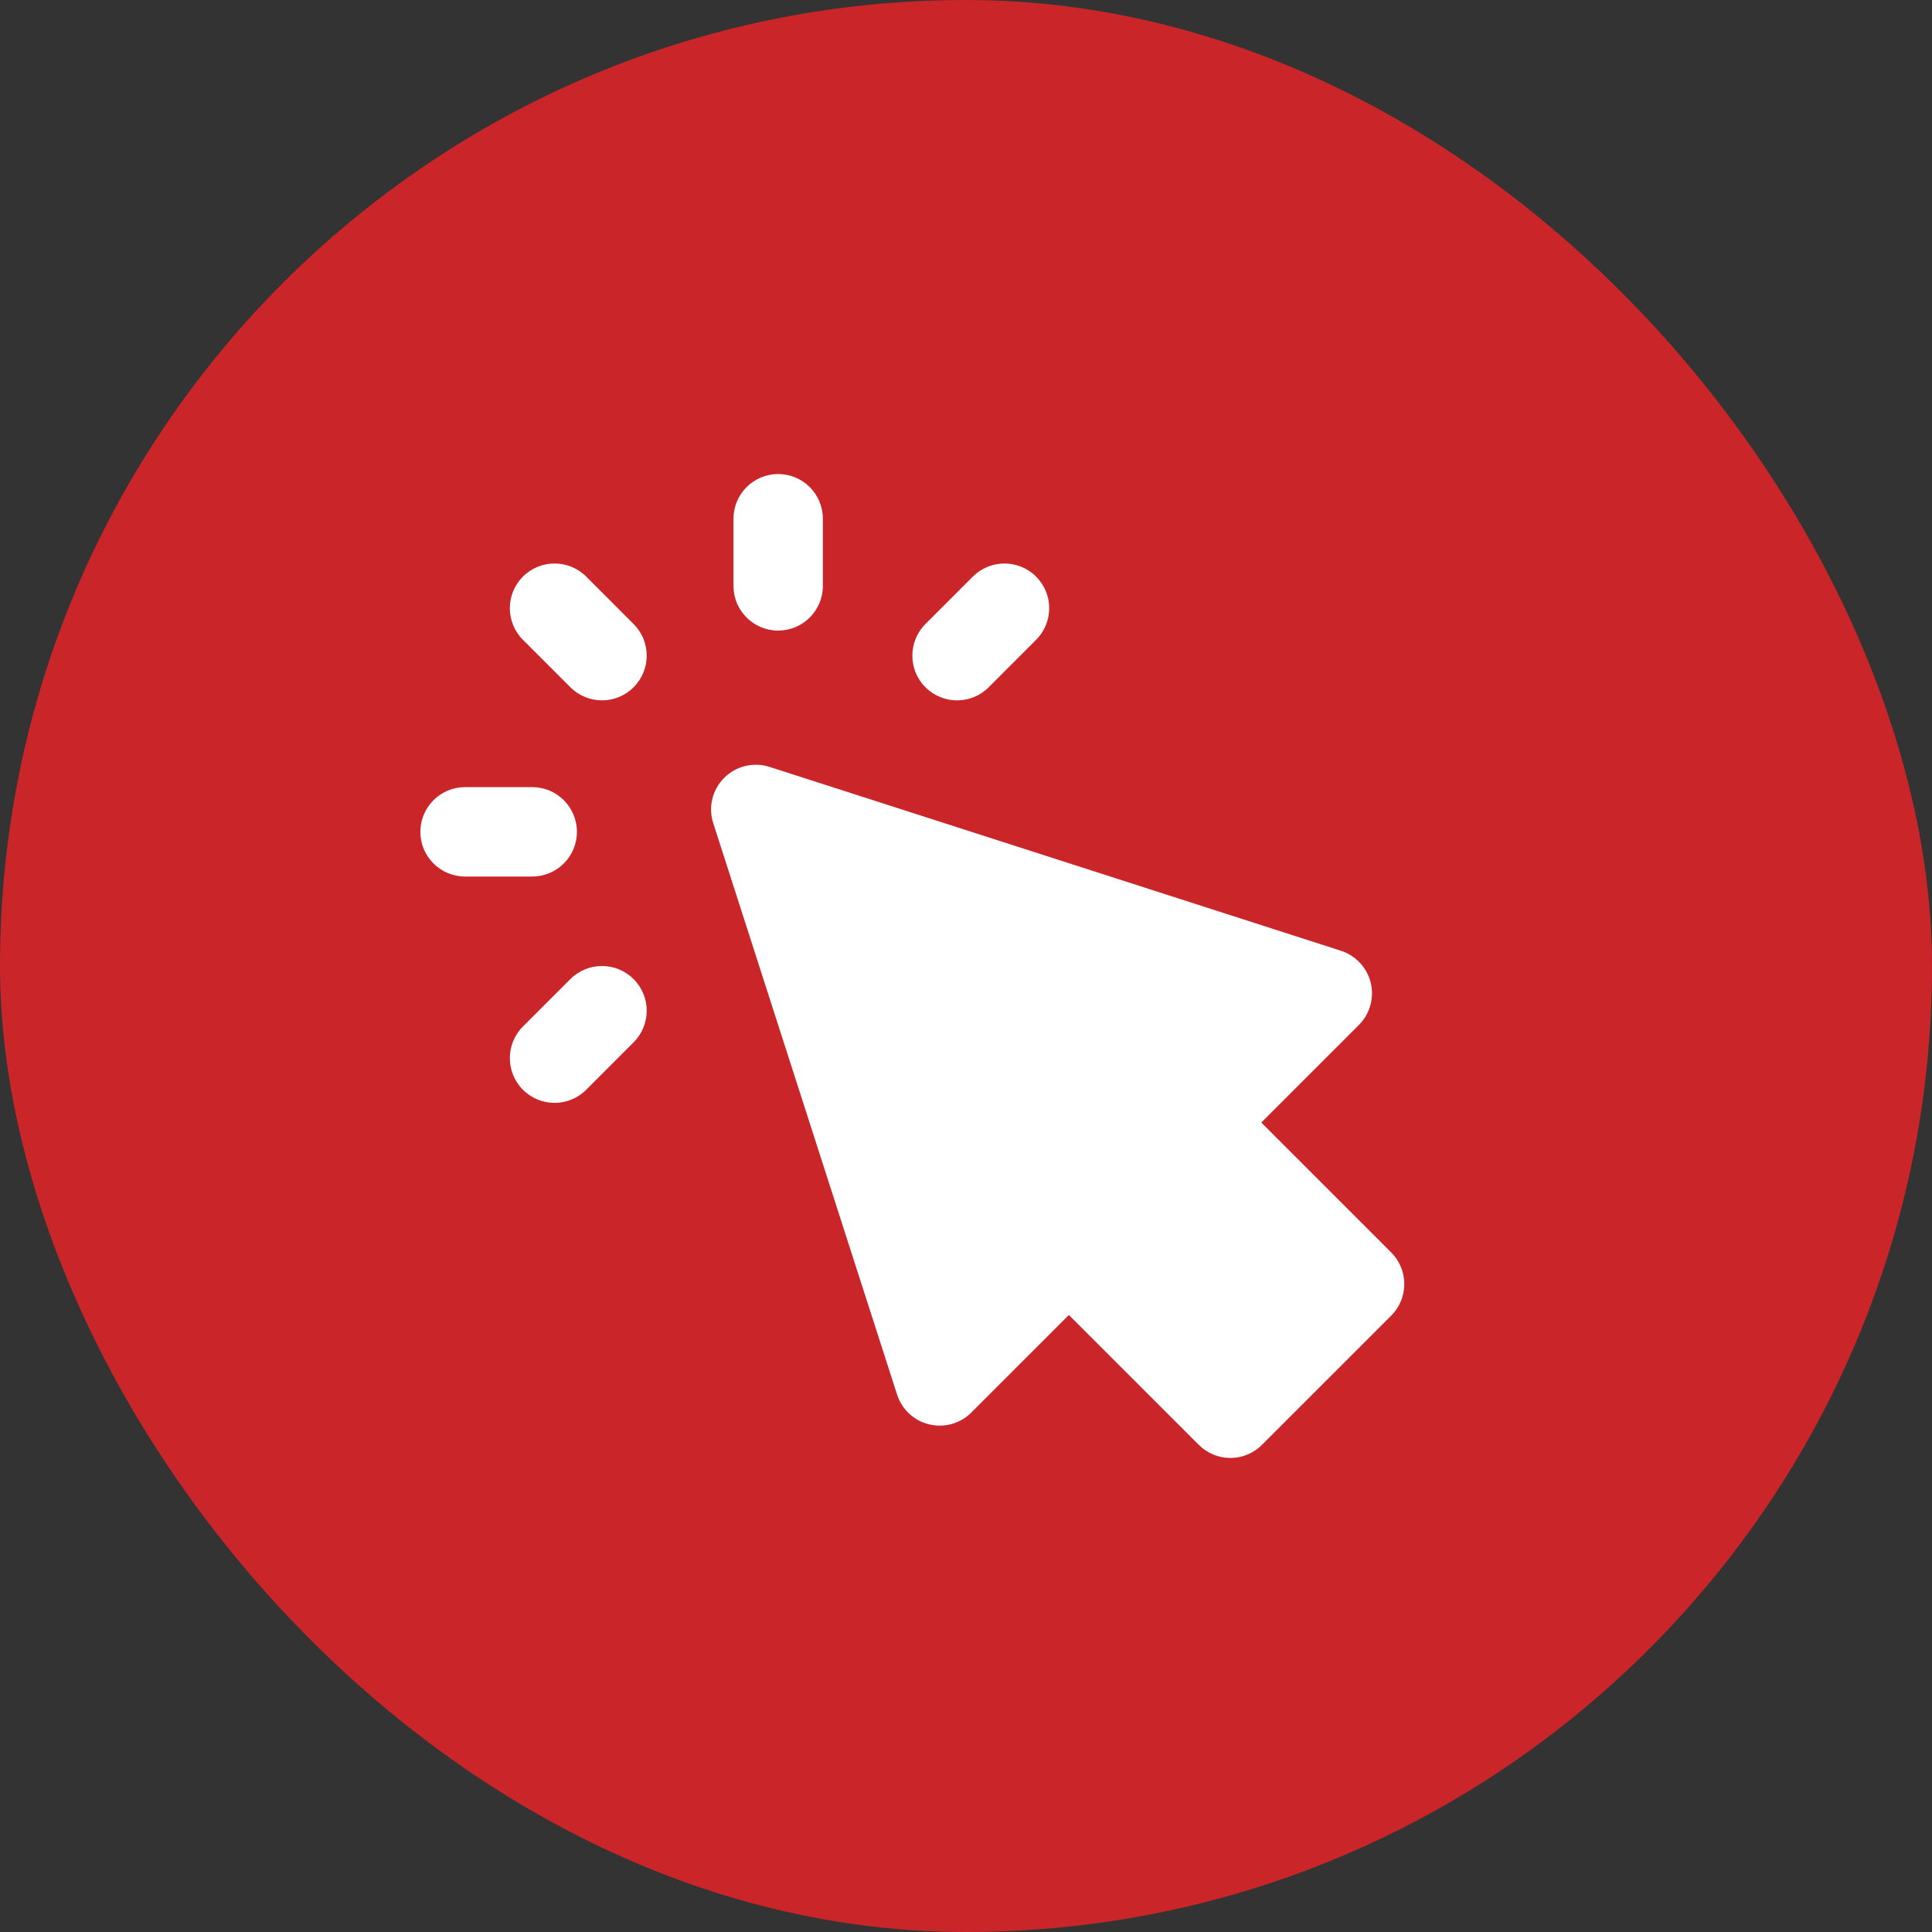 <svg width="36" height="36" viewBox="0 0 36 36" fill="none" xmlns="http://www.w3.org/2000/svg">
<rect x="0" y="0" width="36" height="36" fill="#333333" stroke="none"/>
<rect width="36" height="36" rx="18" fill="#CA2528"/>
<path d="M14.5 8.833C14.96 8.833 15.333 9.206 15.333 9.667V10.917C15.333 11.377 14.96 11.75 14.5 11.75C14.04 11.75 13.667 11.377 13.667 10.917V9.667C13.667 9.206 14.04 8.833 14.5 8.833Z" fill="white"/>
<path d="M9.744 10.744C10.07 10.419 10.597 10.419 10.923 10.744L11.806 11.628C12.132 11.953 12.132 12.481 11.806 12.806C11.481 13.132 10.953 13.132 10.628 12.806L9.744 11.922C9.419 11.597 9.419 11.069 9.744 10.744Z" fill="white"/>
<path d="M11.806 19.422C12.132 19.097 12.132 18.569 11.806 18.244C11.481 17.919 10.953 17.919 10.628 18.244L9.744 19.128C9.419 19.453 9.419 19.981 9.744 20.306C10.07 20.632 10.597 20.632 10.923 20.306L11.806 19.422Z" fill="white"/>
<path d="M19.306 10.744C19.632 11.069 19.632 11.597 19.306 11.922L18.423 12.806C18.097 13.132 17.57 13.132 17.244 12.806C16.919 12.481 16.919 11.953 17.244 11.628L18.128 10.744C18.453 10.419 18.981 10.419 19.306 10.744Z" fill="white"/>
<path d="M8.667 14.667C8.206 14.667 7.833 15.04 7.833 15.5C7.833 15.96 8.206 16.333 8.667 16.333H9.917C10.377 16.333 10.75 15.96 10.75 15.5C10.75 15.04 10.377 14.667 9.917 14.667H8.667Z" fill="white"/>
<path d="M14.339 14.29C14.041 14.194 13.715 14.273 13.494 14.494C13.273 14.715 13.194 15.041 13.29 15.338L16.716 25.987C16.805 26.263 17.031 26.473 17.314 26.541C17.596 26.61 17.893 26.526 18.099 26.321L19.917 24.503L22.337 26.922C22.493 27.079 22.705 27.167 22.926 27.167C23.147 27.167 23.359 27.079 23.515 26.922L25.923 24.515C26.079 24.359 26.167 24.147 26.167 23.926C26.167 23.705 26.079 23.493 25.923 23.337L23.503 20.917L25.321 19.099C25.526 18.893 25.61 18.596 25.542 18.314C25.473 18.031 25.263 17.805 24.987 17.716L14.339 14.29Z" fill="white"/>
</svg>

